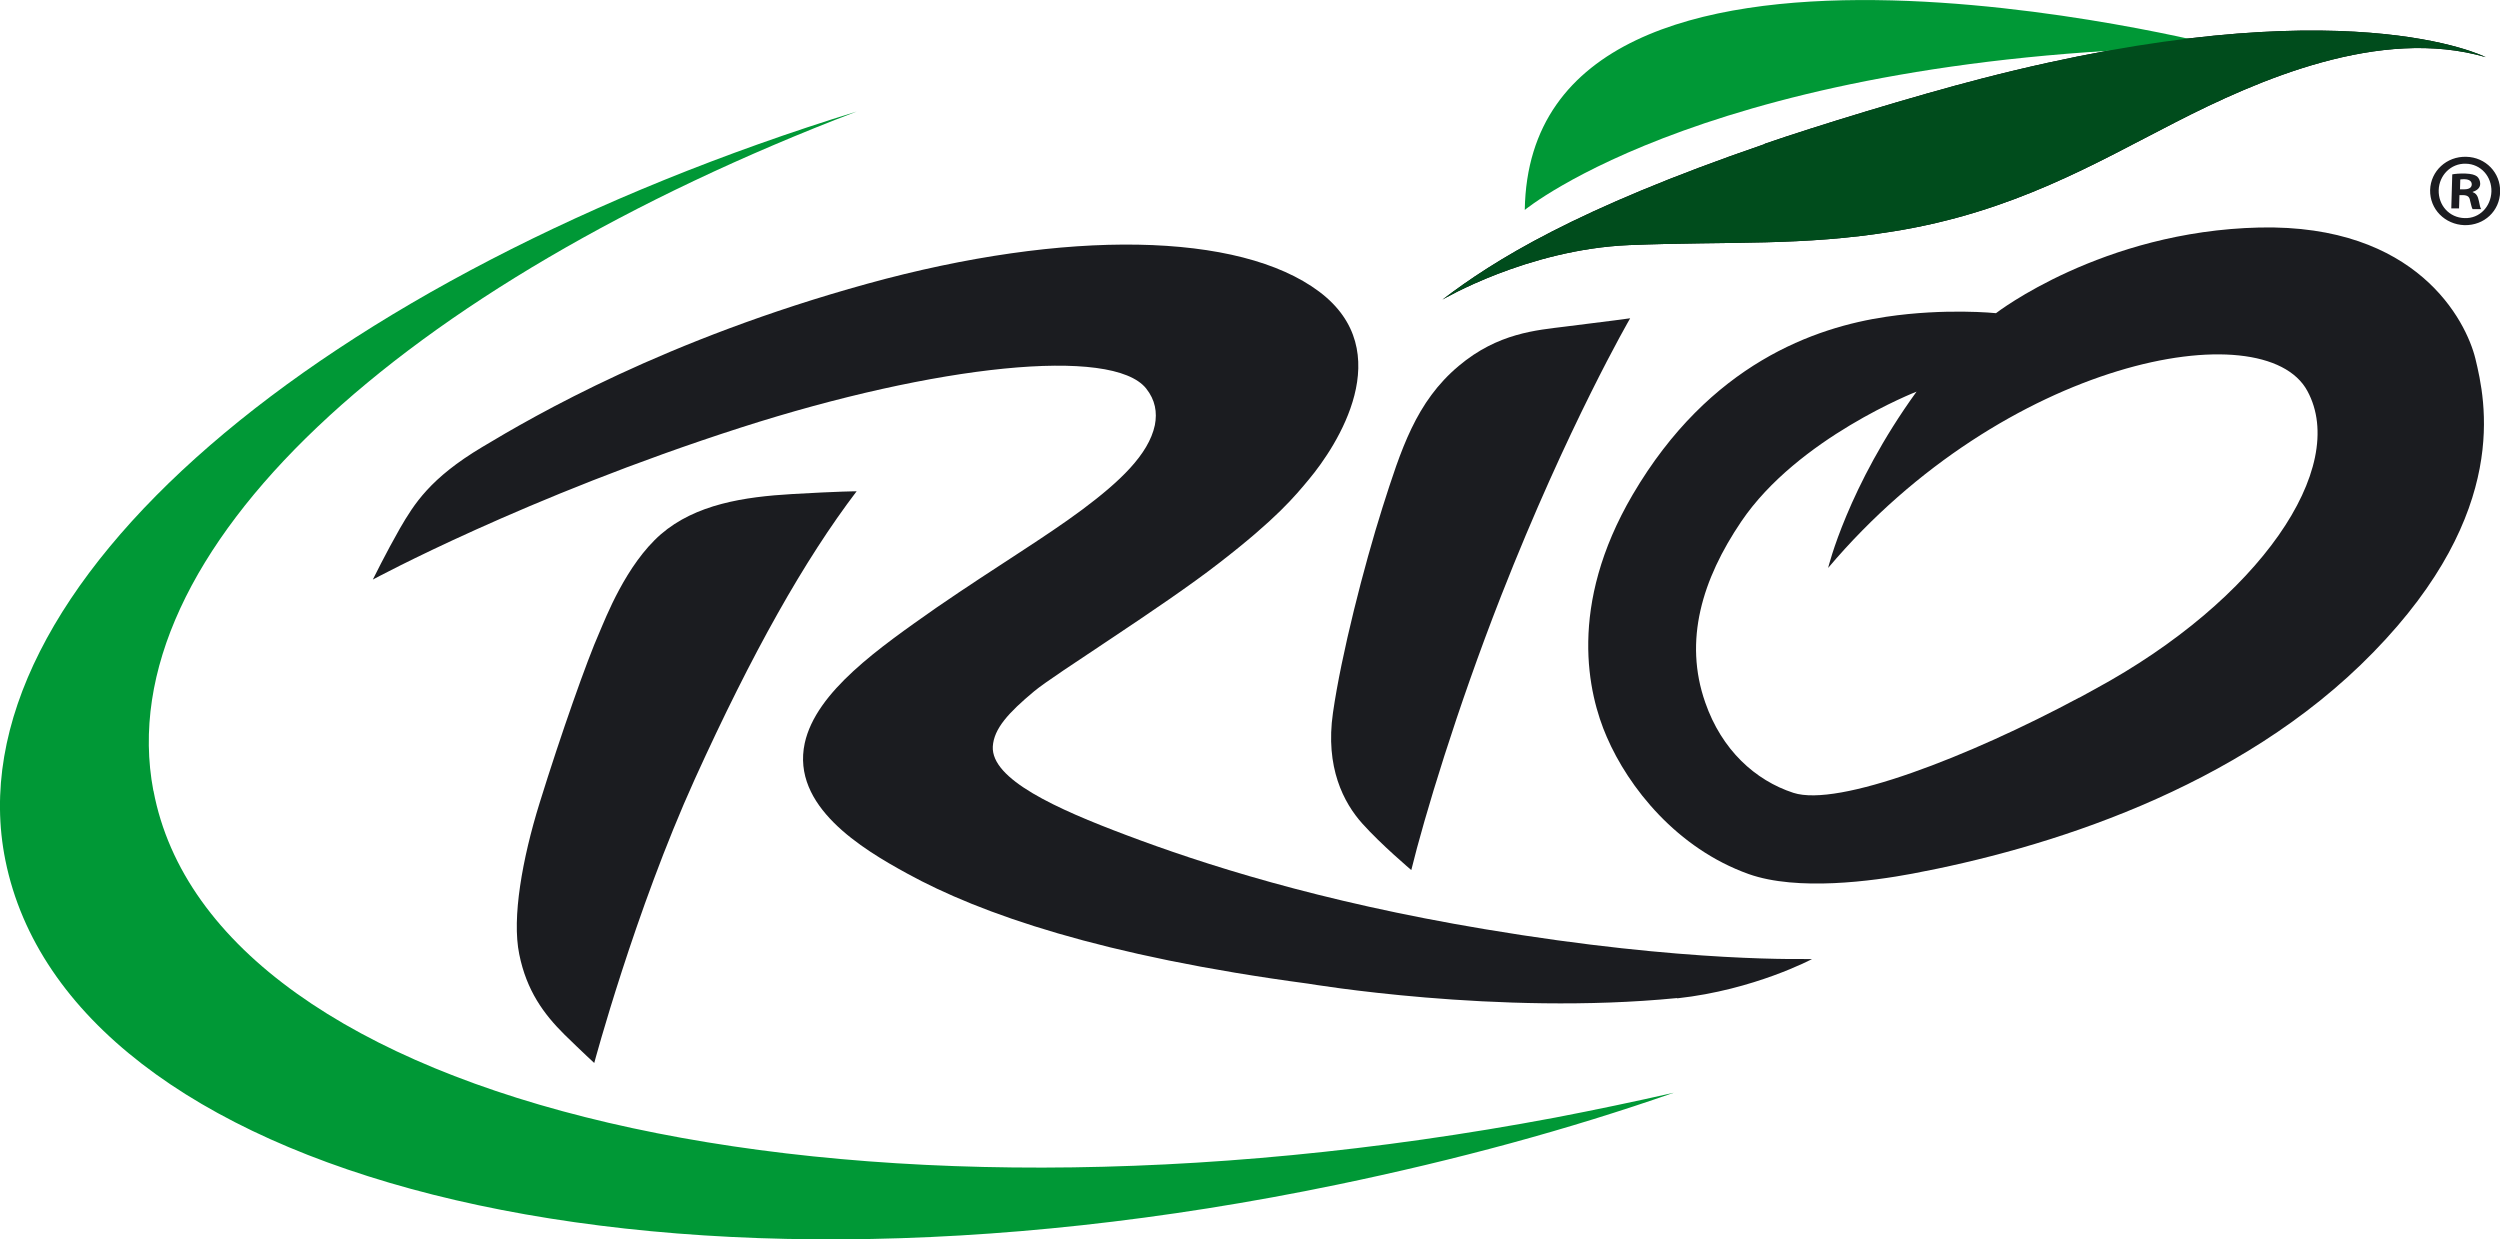 <svg xmlns="http://www.w3.org/2000/svg" id="Layer_2" data-name="Layer 2" viewBox="0 0 180.65 89.55"><defs><style> .cls-1 { fill: #009836; } .cls-1, .cls-2, .cls-3, .cls-4 { stroke-width: 0px; } .cls-2 { fill: #010101; } .cls-3 { fill: #004c1c; } .cls-4 { fill: #1b1c20; } </style></defs><g id="Vrstva_1" data-name="Vrstva 1"><g><path class="cls-4" d="M178.21,11.33c1.41.03,2.48,1.16,2.45,2.52-.03,1.4-1.15,2.45-2.58,2.42-1.41-.05-2.51-1.15-2.48-2.54.04-1.37,1.19-2.44,2.61-2.4h0ZM178.17,11.83c-1.07-.03-1.92.84-1.95,1.91-.03,1.09.76,1.99,1.87,2.02,1.08.04,1.9-.82,1.94-1.92.03-1.08-.76-1.99-1.85-2.01h-.01ZM177.7,15.06h-.57s.07-2.46.07-2.46c.21-.04.53-.07.94-.06.47.02.68.09.85.21.13.11.23.31.23.53,0,.29-.23.49-.54.58v.03c.25.08.37.28.44.62.07.37.11.52.17.6h-.62c-.07-.1-.1-.31-.18-.6-.04-.28-.17-.4-.5-.41h-.27s-.03.97-.03.97ZM177.76,13.68h.26c.32.01.58-.08.59-.35,0-.22-.16-.37-.52-.38-.15,0-.25,0-.31.02l-.02.71Z"></path><path class="cls-2" d="M127.52,10.41c-13.66,4.69-19.57,8.41-23.29,11.24,0,0,6.13-3.63,13.5-3.94,7.35-.29,12.47.09,19.14-1,8.62-1.39,14.57-4.93,20.28-7.85,6.02-3.09,14.83-6.95,22.47-4.73,0,0-10.17-5.22-36.39,1.54-4.86,1.25-12.19,3.5-15.71,4.72"></path><path class="cls-1" d="M11.08,57.13C7.83,39.9,29.02,20.63,61.9,8.06,23.28,19.99-3.6,42.44.39,62.17c4.59,22.68,45.69,33.92,96.25,23.43,8.54-1.77,16.7-3.98,24.31-6.64-2.82.64-5.68,1.24-8.59,1.8-51.65,9.72-96.99-.86-101.27-23.62"></path><path class="cls-4" d="M178.87,25.91c-.67-2.72-4.2-9.72-15.6-9.47-11.39.26-19.04,6.19-19.04,6.19,0,0-3.64-.38-7.93.26-5.11.76-12.75,3.36-18.32,12.85-4.72,8.05-3.22,14.42-1.88,17.5,1.58,3.67,5.08,8.07,10.26,9.92,3.52,1.25,8.96.51,11.83-.03,9.38-1.76,23.6-6.02,33.31-16,9.93-10.18,8.1-18.2,7.37-21.22M150.24,50.41c-7.99,4.28-17.41,7.93-20.65,6.88-2.76-.9-5.18-3.1-6.37-6.53-1.57-4.48-.22-8.9,2.6-13.07,4.09-6.05,12.67-9.39,12.67-9.39-4.98,6.88-6.39,12.74-6.39,12.74,12.75-15.09,31.5-18.58,34.63-12.79,3.02,5.55-3.45,15.1-15.36,21.55l-1.13.62Z"></path><path class="cls-4" d="M42.94,76.81s2.92-10.91,7.27-20.52c4.14-9.12,7.92-15.83,11.69-20.79,0,0-1.21,0-4.66.2-3.45.2-6.97.73-9.49,2.91-2.52,2.2-3.99,6.06-4.45,7.12-.86,1.93-2.76,7.3-4.31,12.3-1.25,4.03-2.01,8.29-1.47,10.92.53,2.64,1.78,4.33,3.26,5.8,1.36,1.33,2.16,2.06,2.16,2.06"></path><path class="cls-4" d="M121.2,72.14c5.57-.61,9.74-2.84,9.74-2.84-.22-.03-8.89.32-23.66-2.16-12.03-2.01-20.45-4.74-25.88-6.79-5.08-1.91-9.79-4.04-9.66-6.41.08-1.29,1.13-2.44,2.99-3.99,1.47-1.23,9.26-6.07,13.38-9.28,4.14-3.2,5.45-4.8,6.48-6.04,2.01-2.41,6.49-9.24.73-13.56-5.75-4.31-18.25-4.54-32.64-.57-14.59,4.03-24.05,9.53-27.83,11.8-3.77,2.25-4.92,4.11-5.95,5.88-1.01,1.77-1.96,3.7-1.96,3.7,0,0,11.06-5.99,26.58-10.98,14.16-4.55,26.85-5.88,29.3-2.83.66.83.81,1.72.63,2.65-.45,2.14-2.59,4.12-5.24,6.1-2.75,2.05-6.12,4.05-10.56,7.1-4.13,2.9-8.68,6.05-9.5,9.78-.98,4.55,4.12,7.63,7.4,9.42,5.29,2.91,14.09,5.97,28.99,7.96,0,0,13.72,2.32,26.64,1.04"></path><path class="cls-4" d="M117.79,23.01s-4.49,7.73-9.32,20.05c-3.23,8.25-5.56,16.02-6.49,19.81,0,0-2.19-1.85-3.53-3.35-1.36-1.51-2.7-4.08-2.13-8.01.6-4.2,2.24-10.6,3.57-14.81,1.35-4.23,2.43-7.67,5.52-10.26,2.84-2.39,5.64-2.58,7.69-2.84,3.2-.39,4.69-.6,4.69-.6"></path><path class="cls-1" d="M110.18,15.17s13.72-11.33,50.4-11.8c0,0-50.01-12.9-50.4,11.8"></path><path class="cls-3" d="M127.52,10.41c-13.66,4.69-19.57,8.41-23.29,11.24,0,0,6.13-3.63,13.5-3.94,7.35-.29,12.47.09,19.14-1,8.62-1.39,14.57-4.93,20.28-7.85,6.02-3.09,14.83-6.95,22.47-4.73,0,0-10.17-5.22-36.39,1.54-4.86,1.25-12.19,3.5-15.71,4.72"></path></g></g></svg>